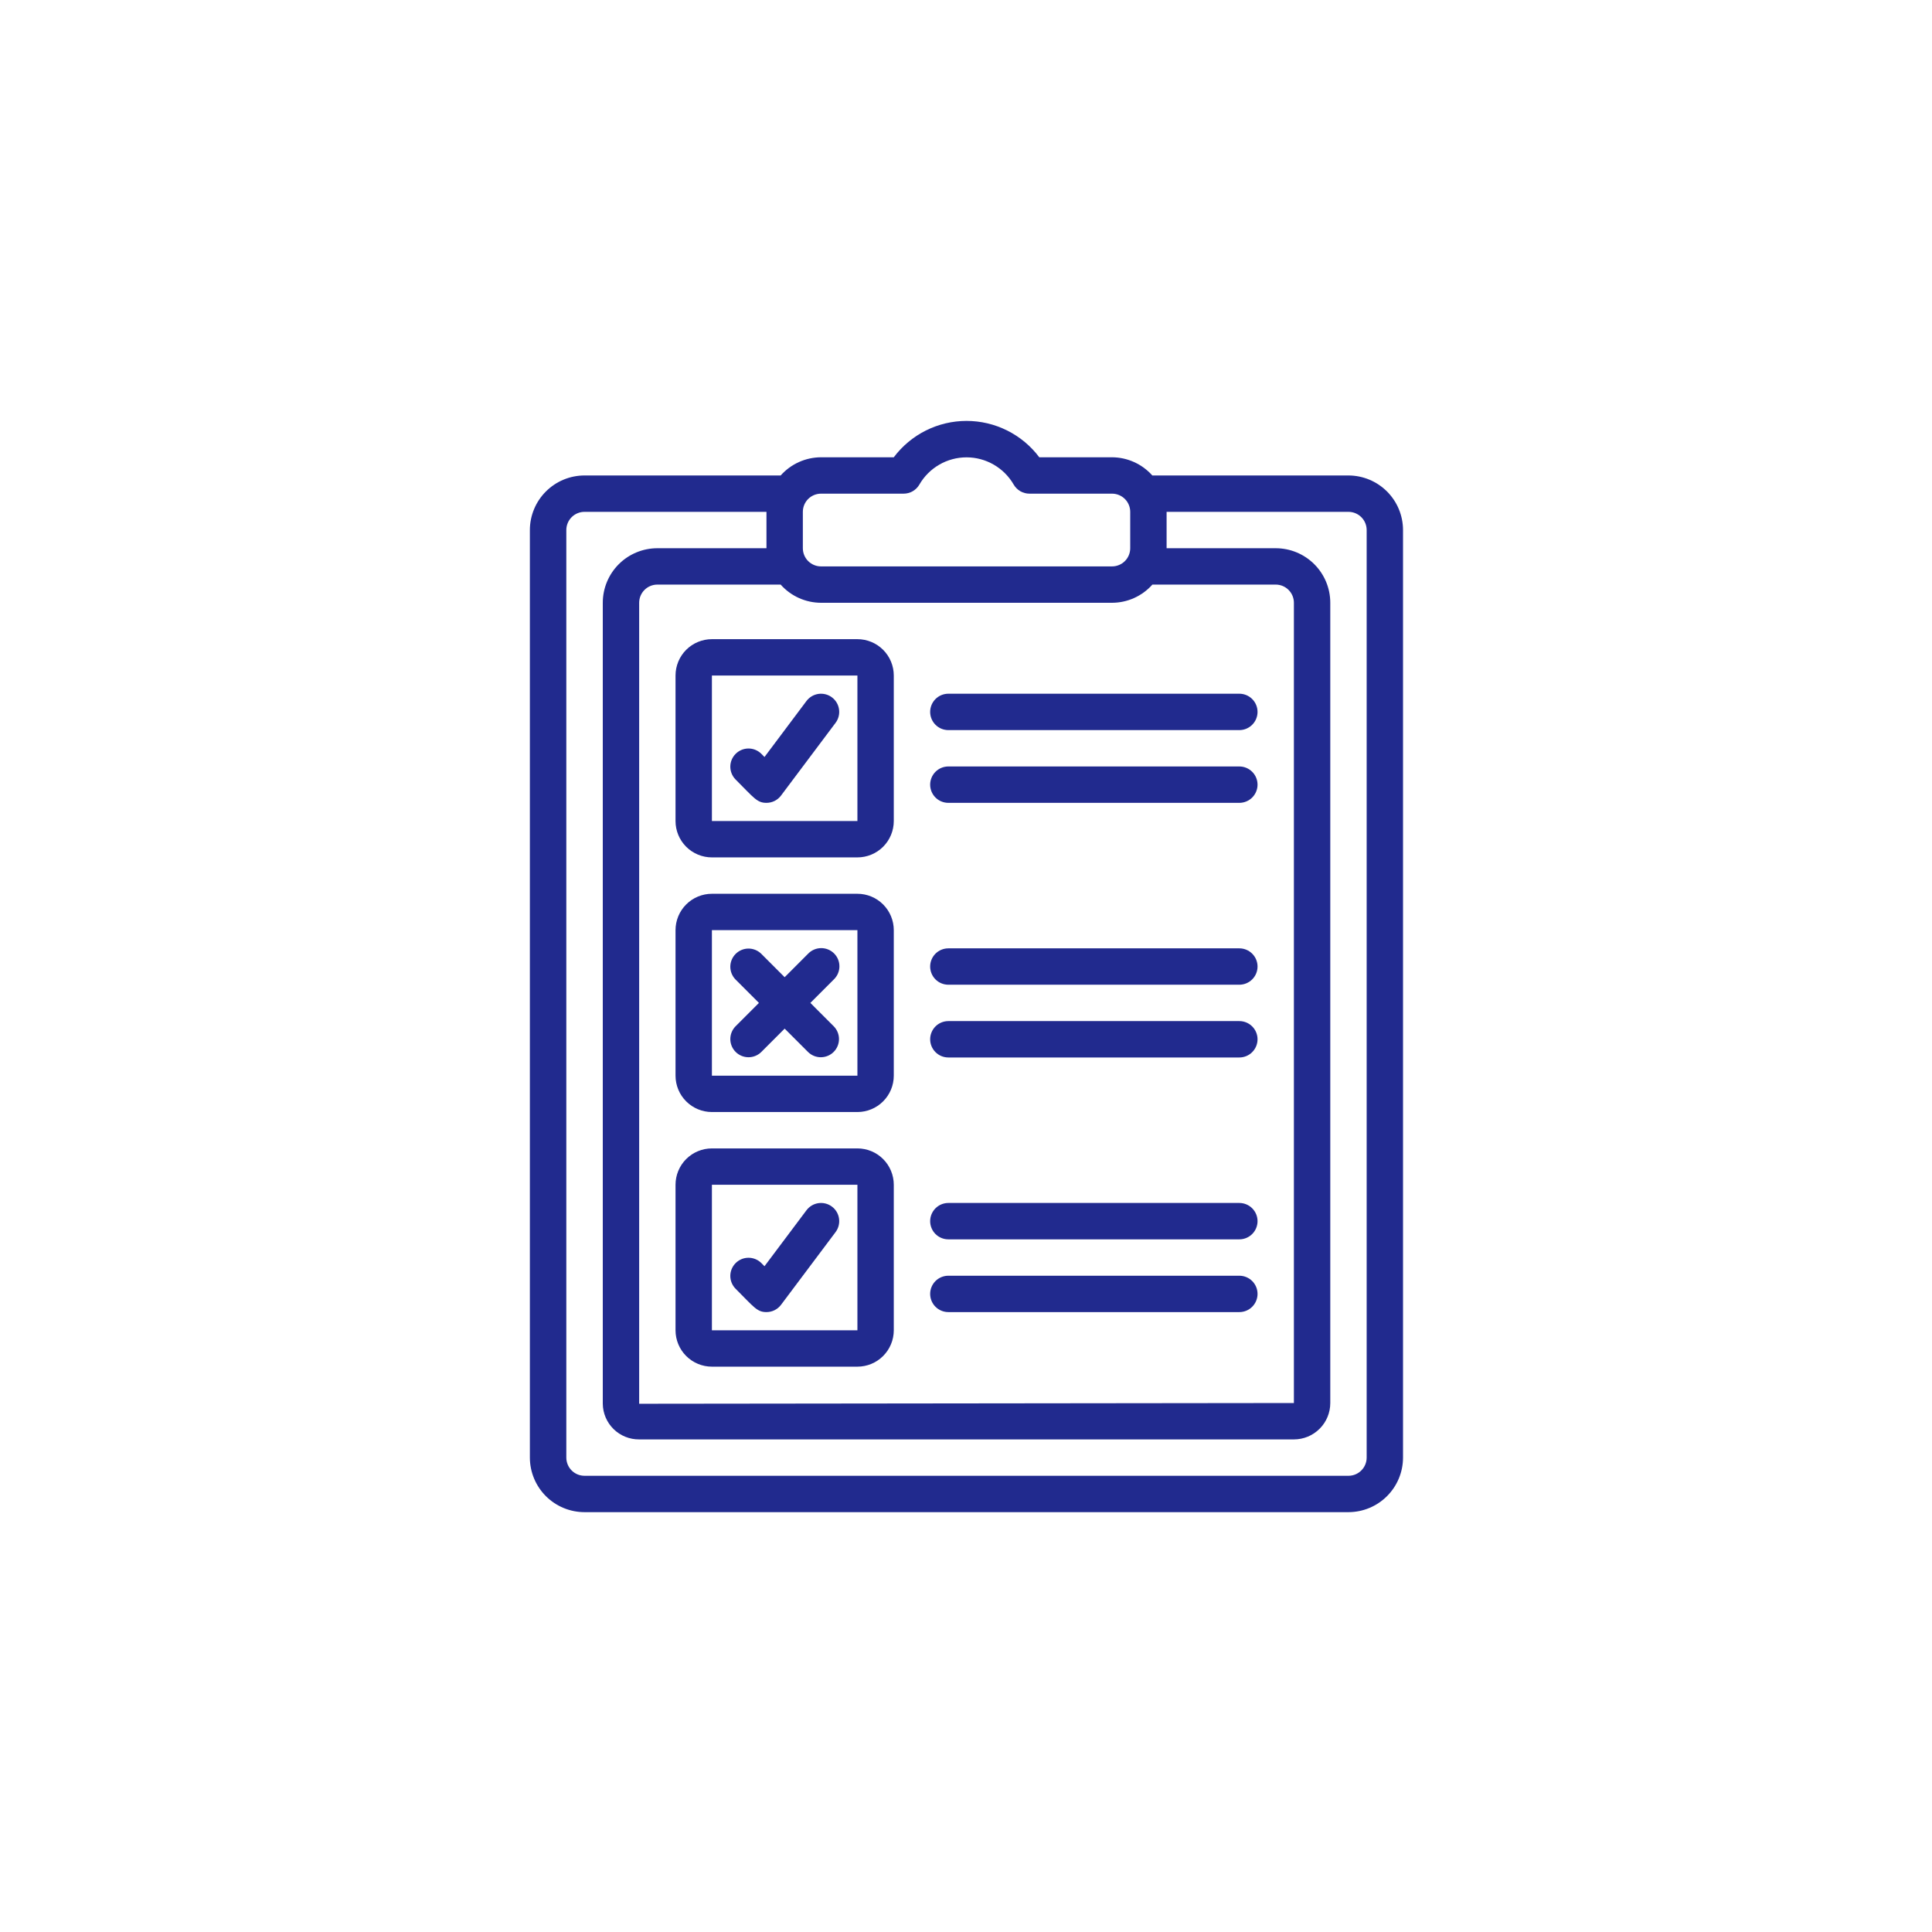 <svg width="118" height="118" viewBox="0 0 118 118" fill="none" xmlns="http://www.w3.org/2000/svg">
<path d="M82.36 29.04H70.38C70.07 28.693 69.692 28.414 69.268 28.223C68.844 28.031 68.384 27.931 67.919 27.929H63.476C62.959 27.24 62.288 26.68 61.516 26.294C60.745 25.909 59.895 25.708 59.032 25.708C58.17 25.708 57.32 25.909 56.549 26.294C55.777 26.68 55.107 27.24 54.589 27.929H50.146C49.68 27.931 49.219 28.03 48.794 28.222C48.369 28.413 47.99 28.692 47.68 29.04H35.705C34.82 29.039 33.971 29.39 33.344 30.015C32.718 30.64 32.364 31.488 32.363 32.373V89.025C32.364 89.91 32.718 90.758 33.344 91.383C33.971 92.008 34.82 92.358 35.705 92.357H82.36C83.243 92.356 84.09 92.004 84.714 91.379C85.339 90.755 85.691 89.908 85.692 89.025V32.373C85.691 31.489 85.339 30.643 84.714 30.018C84.09 29.394 83.243 29.042 82.36 29.04ZM50.146 36.816H67.919C68.385 36.815 68.845 36.715 69.27 36.524C69.695 36.332 70.075 36.053 70.384 35.705H77.917C78.211 35.705 78.494 35.822 78.702 36.031C78.91 36.239 79.027 36.521 79.027 36.816V85.692L39.038 85.737V36.816C39.038 36.521 39.155 36.239 39.363 36.031C39.571 35.822 39.854 35.705 40.148 35.705H47.68C47.99 36.053 48.369 36.333 48.794 36.524C49.219 36.715 49.68 36.815 50.146 36.816ZM50.146 30.151H55.189C55.384 30.151 55.576 30.1 55.745 30.003C55.914 29.905 56.055 29.765 56.152 29.596C56.444 29.09 56.864 28.671 57.369 28.379C57.875 28.087 58.448 27.933 59.032 27.933C59.616 27.933 60.189 28.087 60.694 28.379C61.2 28.671 61.62 29.09 61.912 29.596C62.01 29.765 62.15 29.905 62.319 30.003C62.489 30.1 62.681 30.151 62.876 30.151H67.919C68.214 30.151 68.496 30.268 68.705 30.476C68.913 30.685 69.03 30.967 69.03 31.262V33.484C69.03 33.778 68.913 34.061 68.705 34.269C68.496 34.477 68.214 34.594 67.919 34.594H50.146C49.851 34.594 49.569 34.477 49.36 34.269C49.152 34.061 49.035 33.778 49.035 33.484V31.262C49.035 30.967 49.152 30.685 49.36 30.476C49.569 30.268 49.851 30.151 50.146 30.151ZM83.471 89.025C83.471 89.32 83.354 89.602 83.145 89.81C82.937 90.019 82.654 90.136 82.36 90.136H35.705C35.559 90.136 35.414 90.108 35.278 90.053C35.143 89.997 35.02 89.916 34.916 89.812C34.812 89.709 34.73 89.587 34.674 89.451C34.618 89.316 34.589 89.171 34.589 89.025V32.373C34.589 32.226 34.618 32.081 34.674 31.946C34.73 31.811 34.812 31.689 34.916 31.585C35.02 31.482 35.143 31.4 35.278 31.345C35.414 31.289 35.559 31.261 35.705 31.262H46.813V33.484H40.148C39.265 33.484 38.417 33.835 37.792 34.46C37.167 35.085 36.816 35.932 36.816 36.816V85.737C36.822 86.32 37.06 86.877 37.477 87.285C37.893 87.693 38.455 87.919 39.038 87.914H79.027C79.617 87.914 80.182 87.68 80.598 87.263C81.015 86.847 81.249 86.282 81.249 85.692V36.816C81.249 35.932 80.898 35.085 80.273 34.46C79.648 33.835 78.8 33.484 77.917 33.484H71.252V31.262H82.36C82.654 31.262 82.937 31.379 83.145 31.587C83.354 31.796 83.471 32.078 83.471 32.373V89.025Z" fill="#212A8E"/>
<path d="M57.922 44.592H75.695C75.99 44.592 76.272 44.475 76.48 44.266C76.689 44.058 76.806 43.776 76.806 43.481C76.806 43.186 76.689 42.904 76.48 42.695C76.272 42.487 75.99 42.37 75.695 42.37H57.922C57.627 42.37 57.344 42.487 57.136 42.695C56.928 42.904 56.811 43.186 56.811 43.481C56.811 43.776 56.928 44.058 57.136 44.266C57.344 44.475 57.627 44.592 57.922 44.592ZM57.922 49.035H75.695C75.99 49.035 76.272 48.918 76.48 48.71C76.689 48.501 76.806 48.219 76.806 47.924C76.806 47.63 76.689 47.347 76.48 47.139C76.272 46.93 75.99 46.813 75.695 46.813H57.922C57.627 46.813 57.344 46.93 57.136 47.139C56.928 47.347 56.811 47.63 56.811 47.924C56.811 48.219 56.928 48.501 57.136 48.71C57.344 48.918 57.627 49.035 57.922 49.035ZM57.922 60.143H75.695C75.99 60.143 76.272 60.026 76.48 59.818C76.689 59.61 76.806 59.327 76.806 59.032C76.806 58.738 76.689 58.455 76.48 58.247C76.272 58.039 75.99 57.922 75.695 57.922H57.922C57.627 57.922 57.344 58.039 57.136 58.247C56.928 58.455 56.811 58.738 56.811 59.032C56.811 59.327 56.928 59.61 57.136 59.818C57.344 60.026 57.627 60.143 57.922 60.143ZM57.922 64.587H75.695C75.99 64.587 76.272 64.47 76.48 64.261C76.689 64.053 76.806 63.77 76.806 63.476C76.806 63.181 76.689 62.899 76.48 62.69C76.272 62.482 75.99 62.365 75.695 62.365H57.922C57.627 62.365 57.344 62.482 57.136 62.69C56.928 62.899 56.811 63.181 56.811 63.476C56.811 63.77 56.928 64.053 57.136 64.261C57.344 64.47 57.627 64.587 57.922 64.587ZM57.922 75.695H75.695C75.99 75.695 76.272 75.578 76.48 75.37C76.689 75.161 76.806 74.879 76.806 74.584C76.806 74.29 76.689 74.007 76.48 73.799C76.272 73.59 75.99 73.473 75.695 73.473H57.922C57.627 73.473 57.344 73.59 57.136 73.799C56.928 74.007 56.811 74.29 56.811 74.584C56.811 74.879 56.928 75.161 57.136 75.37C57.344 75.578 57.627 75.695 57.922 75.695ZM57.922 80.138H75.695C75.99 80.138 76.272 80.021 76.48 79.813C76.689 79.605 76.806 79.322 76.806 79.027C76.806 78.733 76.689 78.45 76.48 78.242C76.272 78.034 75.99 77.917 75.695 77.917H57.922C57.627 77.917 57.344 78.034 57.136 78.242C56.928 78.45 56.811 78.733 56.811 79.027C56.811 79.322 56.928 79.605 57.136 79.813C57.344 80.021 57.627 80.138 57.922 80.138ZM43.481 52.367H52.368C52.957 52.367 53.522 52.133 53.938 51.717C54.355 51.3 54.589 50.735 54.589 50.146V41.259C54.589 40.67 54.355 40.105 53.938 39.688C53.522 39.272 52.957 39.038 52.368 39.038H43.481C42.892 39.038 42.327 39.272 41.91 39.688C41.493 40.105 41.259 40.67 41.259 41.259V50.146C41.259 50.735 41.493 51.3 41.91 51.717C42.327 52.133 42.892 52.367 43.481 52.367ZM43.481 41.259H52.368V50.146H43.481V41.259ZM43.481 67.919H52.368C52.957 67.919 53.522 67.685 53.938 67.268C54.355 66.852 54.589 66.287 54.589 65.698V56.811C54.589 56.222 54.355 55.657 53.938 55.24C53.522 54.823 52.957 54.589 52.368 54.589H43.481C42.892 54.589 42.327 54.823 41.91 55.24C41.493 55.657 41.259 56.222 41.259 56.811V65.698C41.259 66.287 41.493 66.852 41.91 67.268C42.327 67.685 42.892 67.919 43.481 67.919ZM43.481 56.811H52.368V65.698H43.481V56.811ZM43.481 83.471H52.368C52.957 83.471 53.522 83.237 53.938 82.82C54.355 82.403 54.589 81.838 54.589 81.249V72.362C54.589 71.773 54.355 71.208 53.938 70.791C53.522 70.375 52.957 70.141 52.368 70.141H43.481C42.892 70.141 42.327 70.375 41.91 70.791C41.493 71.208 41.259 71.773 41.259 72.362V81.249C41.259 81.838 41.493 82.403 41.91 82.82C42.327 83.237 42.892 83.471 43.481 83.471ZM43.481 72.362H52.368V81.249H43.481V72.362Z" fill="#212A8E"/>
<path d="M49.495 61.254L50.93 59.818C51.036 59.715 51.121 59.593 51.179 59.457C51.237 59.322 51.268 59.176 51.269 59.029C51.27 58.881 51.242 58.735 51.187 58.598C51.131 58.462 51.048 58.338 50.944 58.233C50.84 58.129 50.715 58.047 50.579 57.991C50.443 57.935 50.296 57.907 50.149 57.908C50.001 57.909 49.855 57.94 49.72 57.998C49.584 58.056 49.462 58.141 49.359 58.247L47.924 59.684L46.488 58.247C46.278 58.045 45.998 57.933 45.706 57.935C45.415 57.938 45.137 58.055 44.931 58.261C44.725 58.467 44.608 58.745 44.605 59.036C44.603 59.328 44.715 59.608 44.917 59.818L46.353 61.254L44.917 62.691C44.715 62.9 44.603 63.181 44.605 63.472C44.608 63.763 44.725 64.042 44.931 64.248C45.137 64.454 45.415 64.57 45.706 64.573C45.998 64.576 46.278 64.463 46.488 64.261L47.924 62.825L49.361 64.261C49.57 64.463 49.851 64.576 50.142 64.573C50.433 64.57 50.712 64.454 50.918 64.248C51.124 64.042 51.24 63.763 51.243 63.472C51.245 63.181 51.133 62.9 50.931 62.691L49.495 61.254ZM49.257 42.814L46.693 46.234L46.488 46.028C46.278 45.826 45.998 45.714 45.706 45.716C45.415 45.719 45.137 45.836 44.931 46.042C44.725 46.248 44.608 46.526 44.605 46.817C44.603 47.109 44.715 47.389 44.917 47.599C46.059 48.741 46.236 49.035 46.813 49.035C46.986 49.035 47.156 48.995 47.31 48.918C47.464 48.841 47.599 48.729 47.702 48.591L51.035 44.147C51.211 43.912 51.287 43.615 51.245 43.324C51.204 43.032 51.048 42.769 50.812 42.592C50.696 42.505 50.563 42.441 50.422 42.405C50.28 42.369 50.133 42.361 49.989 42.381C49.697 42.423 49.434 42.579 49.257 42.814ZM49.257 73.918L46.693 77.337L46.488 77.131C46.278 76.929 45.998 76.817 45.706 76.82C45.415 76.822 45.137 76.939 44.931 77.145C44.725 77.351 44.608 77.629 44.605 77.921C44.603 78.212 44.715 78.493 44.917 78.702C46.059 79.844 46.236 80.138 46.813 80.138C46.986 80.138 47.156 80.098 47.31 80.021C47.464 79.944 47.599 79.832 47.702 79.694L51.035 75.251C51.122 75.134 51.186 75.001 51.222 74.86C51.258 74.719 51.266 74.571 51.245 74.427C51.225 74.283 51.176 74.144 51.102 74.018C51.027 73.893 50.929 73.783 50.812 73.695C50.696 73.608 50.563 73.544 50.422 73.508C50.28 73.472 50.133 73.464 49.989 73.484C49.844 73.505 49.705 73.554 49.58 73.628C49.454 73.703 49.345 73.801 49.257 73.918Z" fill="#212A8E"/>
</svg>
